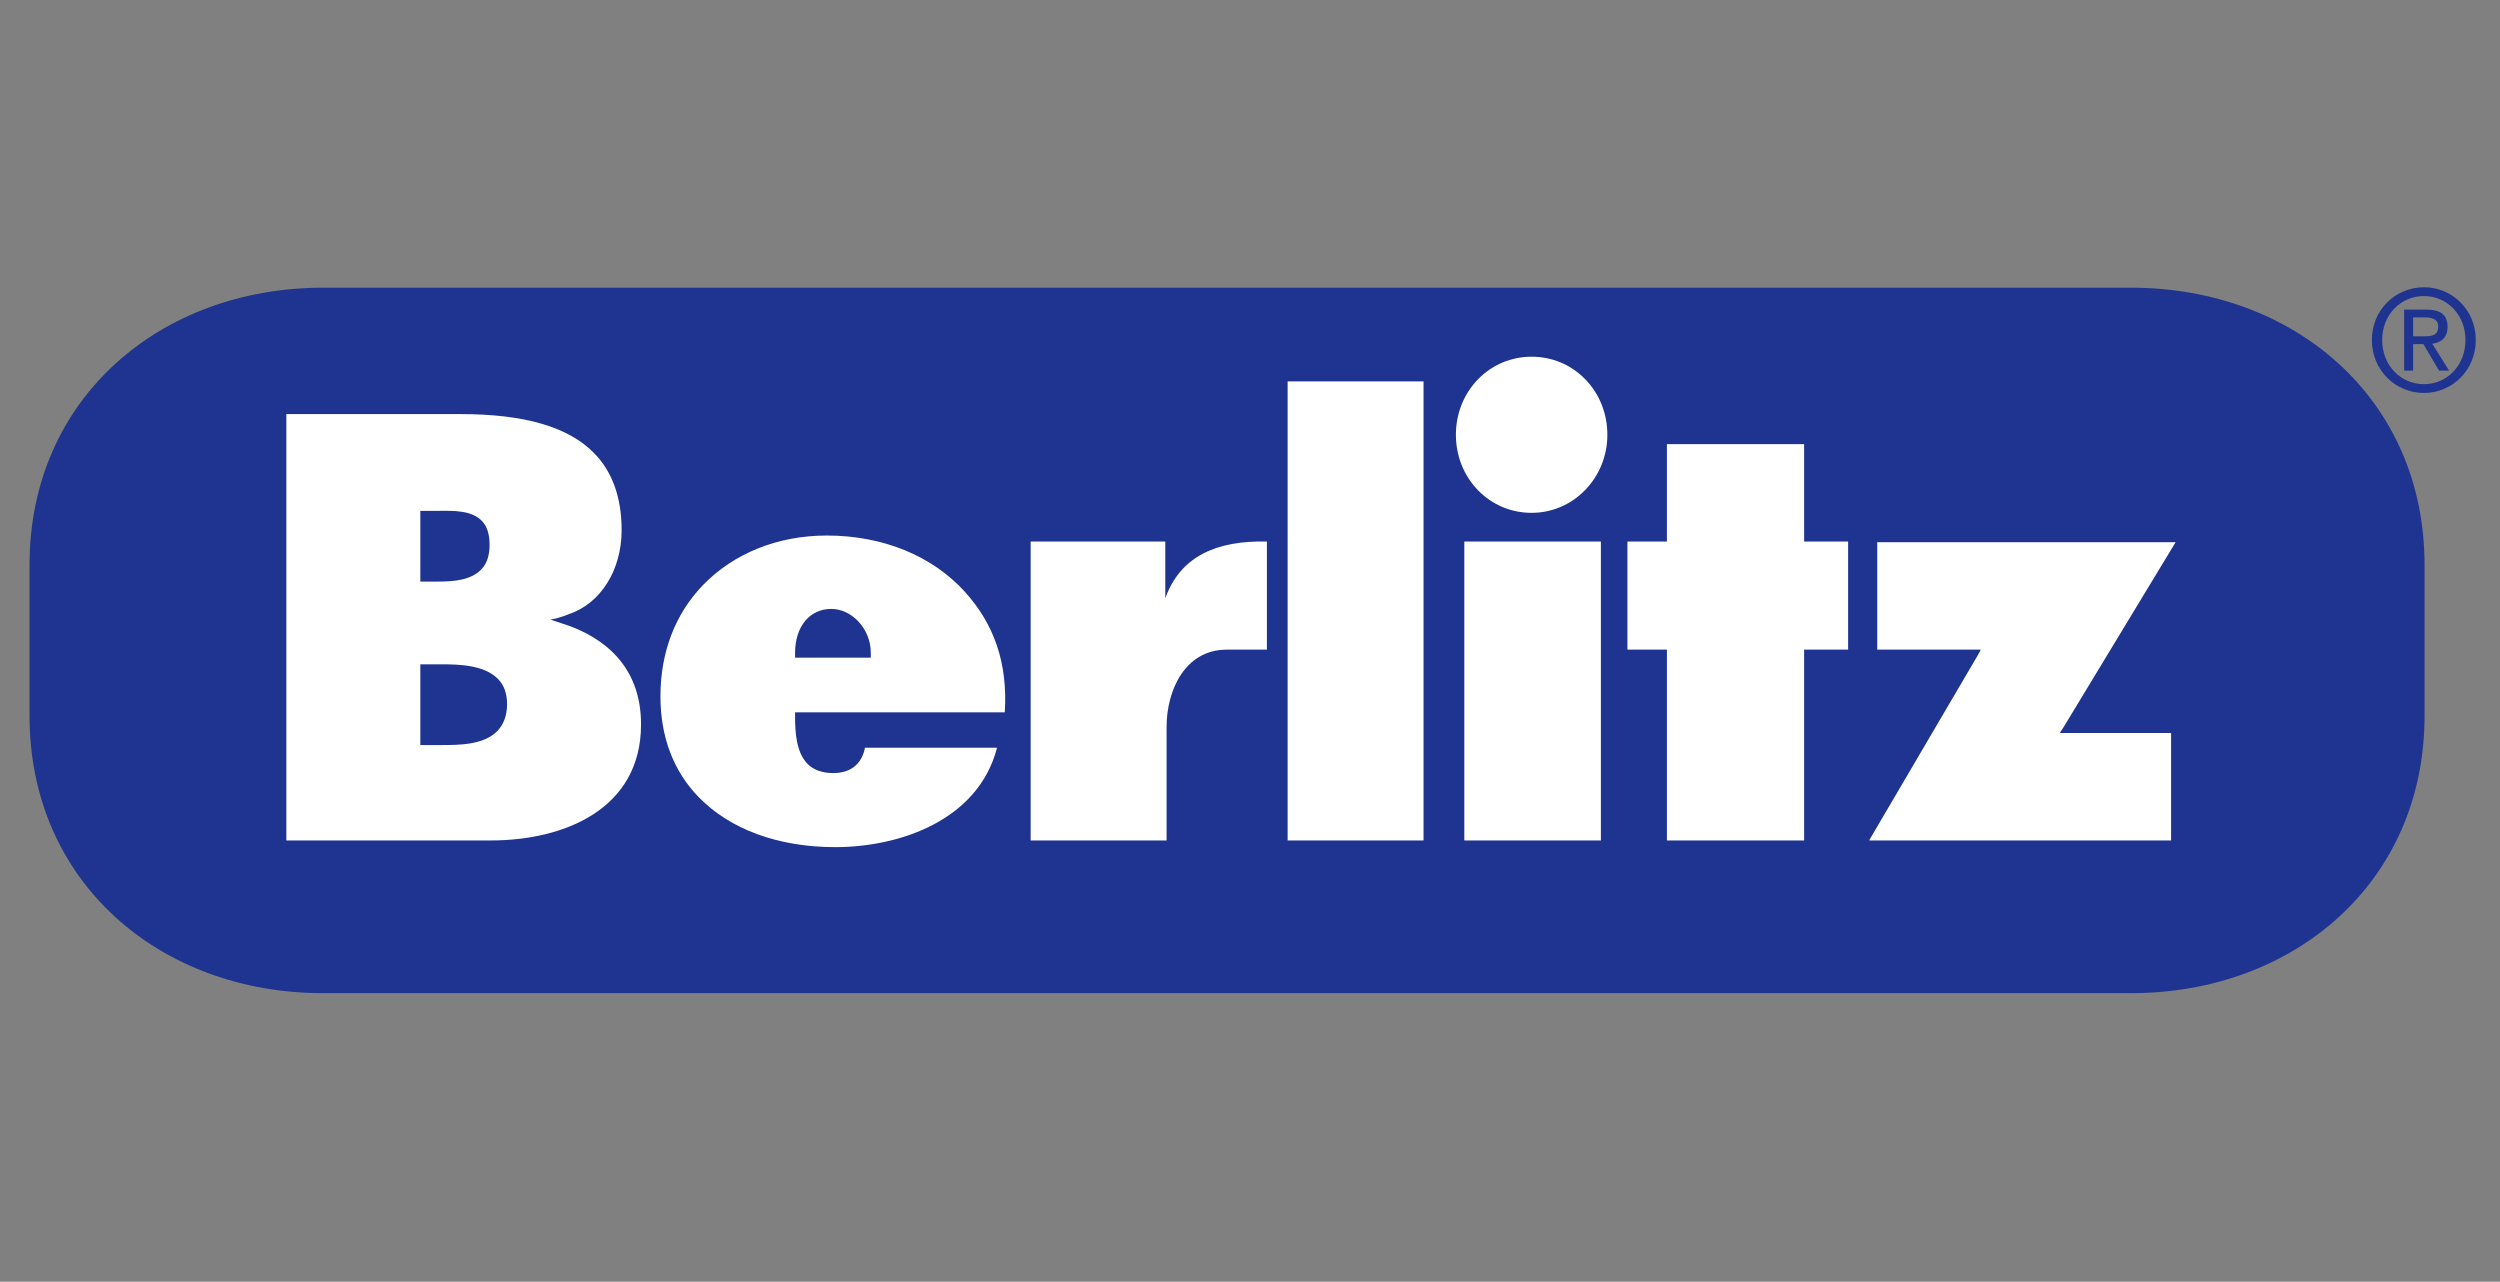 <svg width="197" height="101" viewBox="0 0 197 101" fill="none" xmlns="http://www.w3.org/2000/svg">
<rect x="0" y="0" width="197" height="101" fill="#808080" stroke="none"/>
<path d="M167.944 22.671H25.436C12.673 22.671 2.328 31.355 2.328 44.51V56.42C2.328 69.576 12.673 78.26 25.436 78.26H167.944C180.709 78.26 191.054 69.576 191.054 56.42V44.51C191.054 31.355 180.709 22.671 167.944 22.671Z" fill="#1E3490"/>
<path d="M120.692 28.108C119.095 28.108 117.591 28.729 116.459 29.896C115.333 31.059 114.725 32.615 114.725 34.26C114.725 35.907 115.333 37.461 116.459 38.624C117.591 39.791 119.095 40.412 120.692 40.412C123.991 40.412 126.66 37.661 126.66 34.26C126.66 32.615 126.058 31.059 124.926 29.896C123.799 28.729 122.29 28.108 120.692 28.108ZM101.465 30.054V66.176V66.228H112.175V30.054H101.465ZM22.564 32.63V66.176V66.228H38.681C44.404 66.228 50.514 63.799 50.514 57.079C50.514 52.335 47.394 50.244 44.801 49.298L43.373 48.825C44.116 48.7 44.801 48.404 44.801 48.404C47.311 47.575 48.983 44.953 48.983 41.779C48.983 39.217 48.261 37.194 46.841 35.732C44.82 33.644 41.347 32.63 36.284 32.63H22.564ZM131.352 34.996V42.357V42.673H130.995H128.241V51.191H130.995H131.352V51.506V66.176V66.228H142.113H142.164V51.506V51.191H142.47H145.632V42.673H145.581H142.47H142.164V42.357V34.996H131.352ZM33.122 40.254H33.428H34.244H34.601C35.796 40.244 37.167 40.218 37.967 41.043C38.398 41.482 38.579 42.128 38.579 42.936C38.579 43.764 38.373 44.408 37.916 44.881C37.135 45.689 35.843 45.828 34.55 45.828H33.428H33.122V45.459V40.57V40.254ZM65.151 42.2C61.279 42.2 57.817 43.609 55.41 46.09C53.206 48.366 52.044 51.386 52.044 54.871C52.044 58.074 53.062 60.756 55.053 62.81C57.531 65.362 61.346 66.754 65.814 66.754C70.98 66.754 77.11 64.586 78.565 58.92H68.16C67.899 60.276 66.955 60.918 65.661 60.918C64.821 60.918 64.111 60.686 63.621 60.182C62.74 59.271 62.652 57.691 62.652 56.449V56.133H62.958H79.177C79.421 52.238 78.332 49.167 76.015 46.616C73.448 43.792 69.566 42.2 65.151 42.2ZM81.217 42.673V66.176V66.228H91.927V57.29C91.927 54.362 93.398 51.191 96.67 51.191H98.558H99.832V42.673C95.918 42.582 93.021 43.802 91.825 47.142V42.673H91.774H81.217ZM115.388 42.673V66.228H126.099H126.15V42.673H126.099H115.388ZM147.927 42.725V51.191H153.436H155.527H156.088L155.833 51.664L147.315 66.176V66.228H171.082V57.816V57.763H164.962H162.871H162.31L162.616 57.29L171.439 42.725H147.927ZM65.508 47.983C66.292 47.983 67.036 48.349 67.599 48.93C68.242 49.592 68.619 50.484 68.619 51.453V51.822H68.313H62.958H62.652V51.453C62.652 49.388 63.786 47.983 65.508 47.983ZM33.122 52.347H33.428H34.601H34.703C36.151 52.347 38.161 52.389 39.242 53.504C39.732 54.009 39.956 54.659 39.956 55.502C39.956 56.364 39.691 57.088 39.191 57.605C38.112 58.714 36.131 58.709 34.805 58.709H33.428H33.122V58.394V52.715V52.347Z" fill="white"/>
<path d="M187.716 26.788C187.716 24.816 189.159 23.329 191.009 23.329C192.837 23.329 194.279 24.816 194.279 26.788C194.279 28.793 192.837 30.271 191.009 30.271C189.159 30.271 187.716 28.793 187.716 26.788ZM191.009 30.965C193.21 30.965 195.091 29.201 195.091 26.788C195.091 24.397 193.21 22.635 191.009 22.635C188.785 22.635 186.904 24.397 186.904 26.788C186.904 29.201 188.785 30.965 191.009 30.965ZM190.154 27.119H190.964L192.194 29.201H192.986L191.66 27.085C192.345 26.999 192.867 26.622 192.867 25.764C192.867 24.816 192.323 24.397 191.221 24.397H189.448V29.201H190.154V27.119ZM190.154 26.503V25.013H191.115C191.607 25.013 192.131 25.125 192.131 25.72C192.131 26.458 191.596 26.503 190.997 26.503H190.154Z" fill="#1E3490"/>
</svg>
